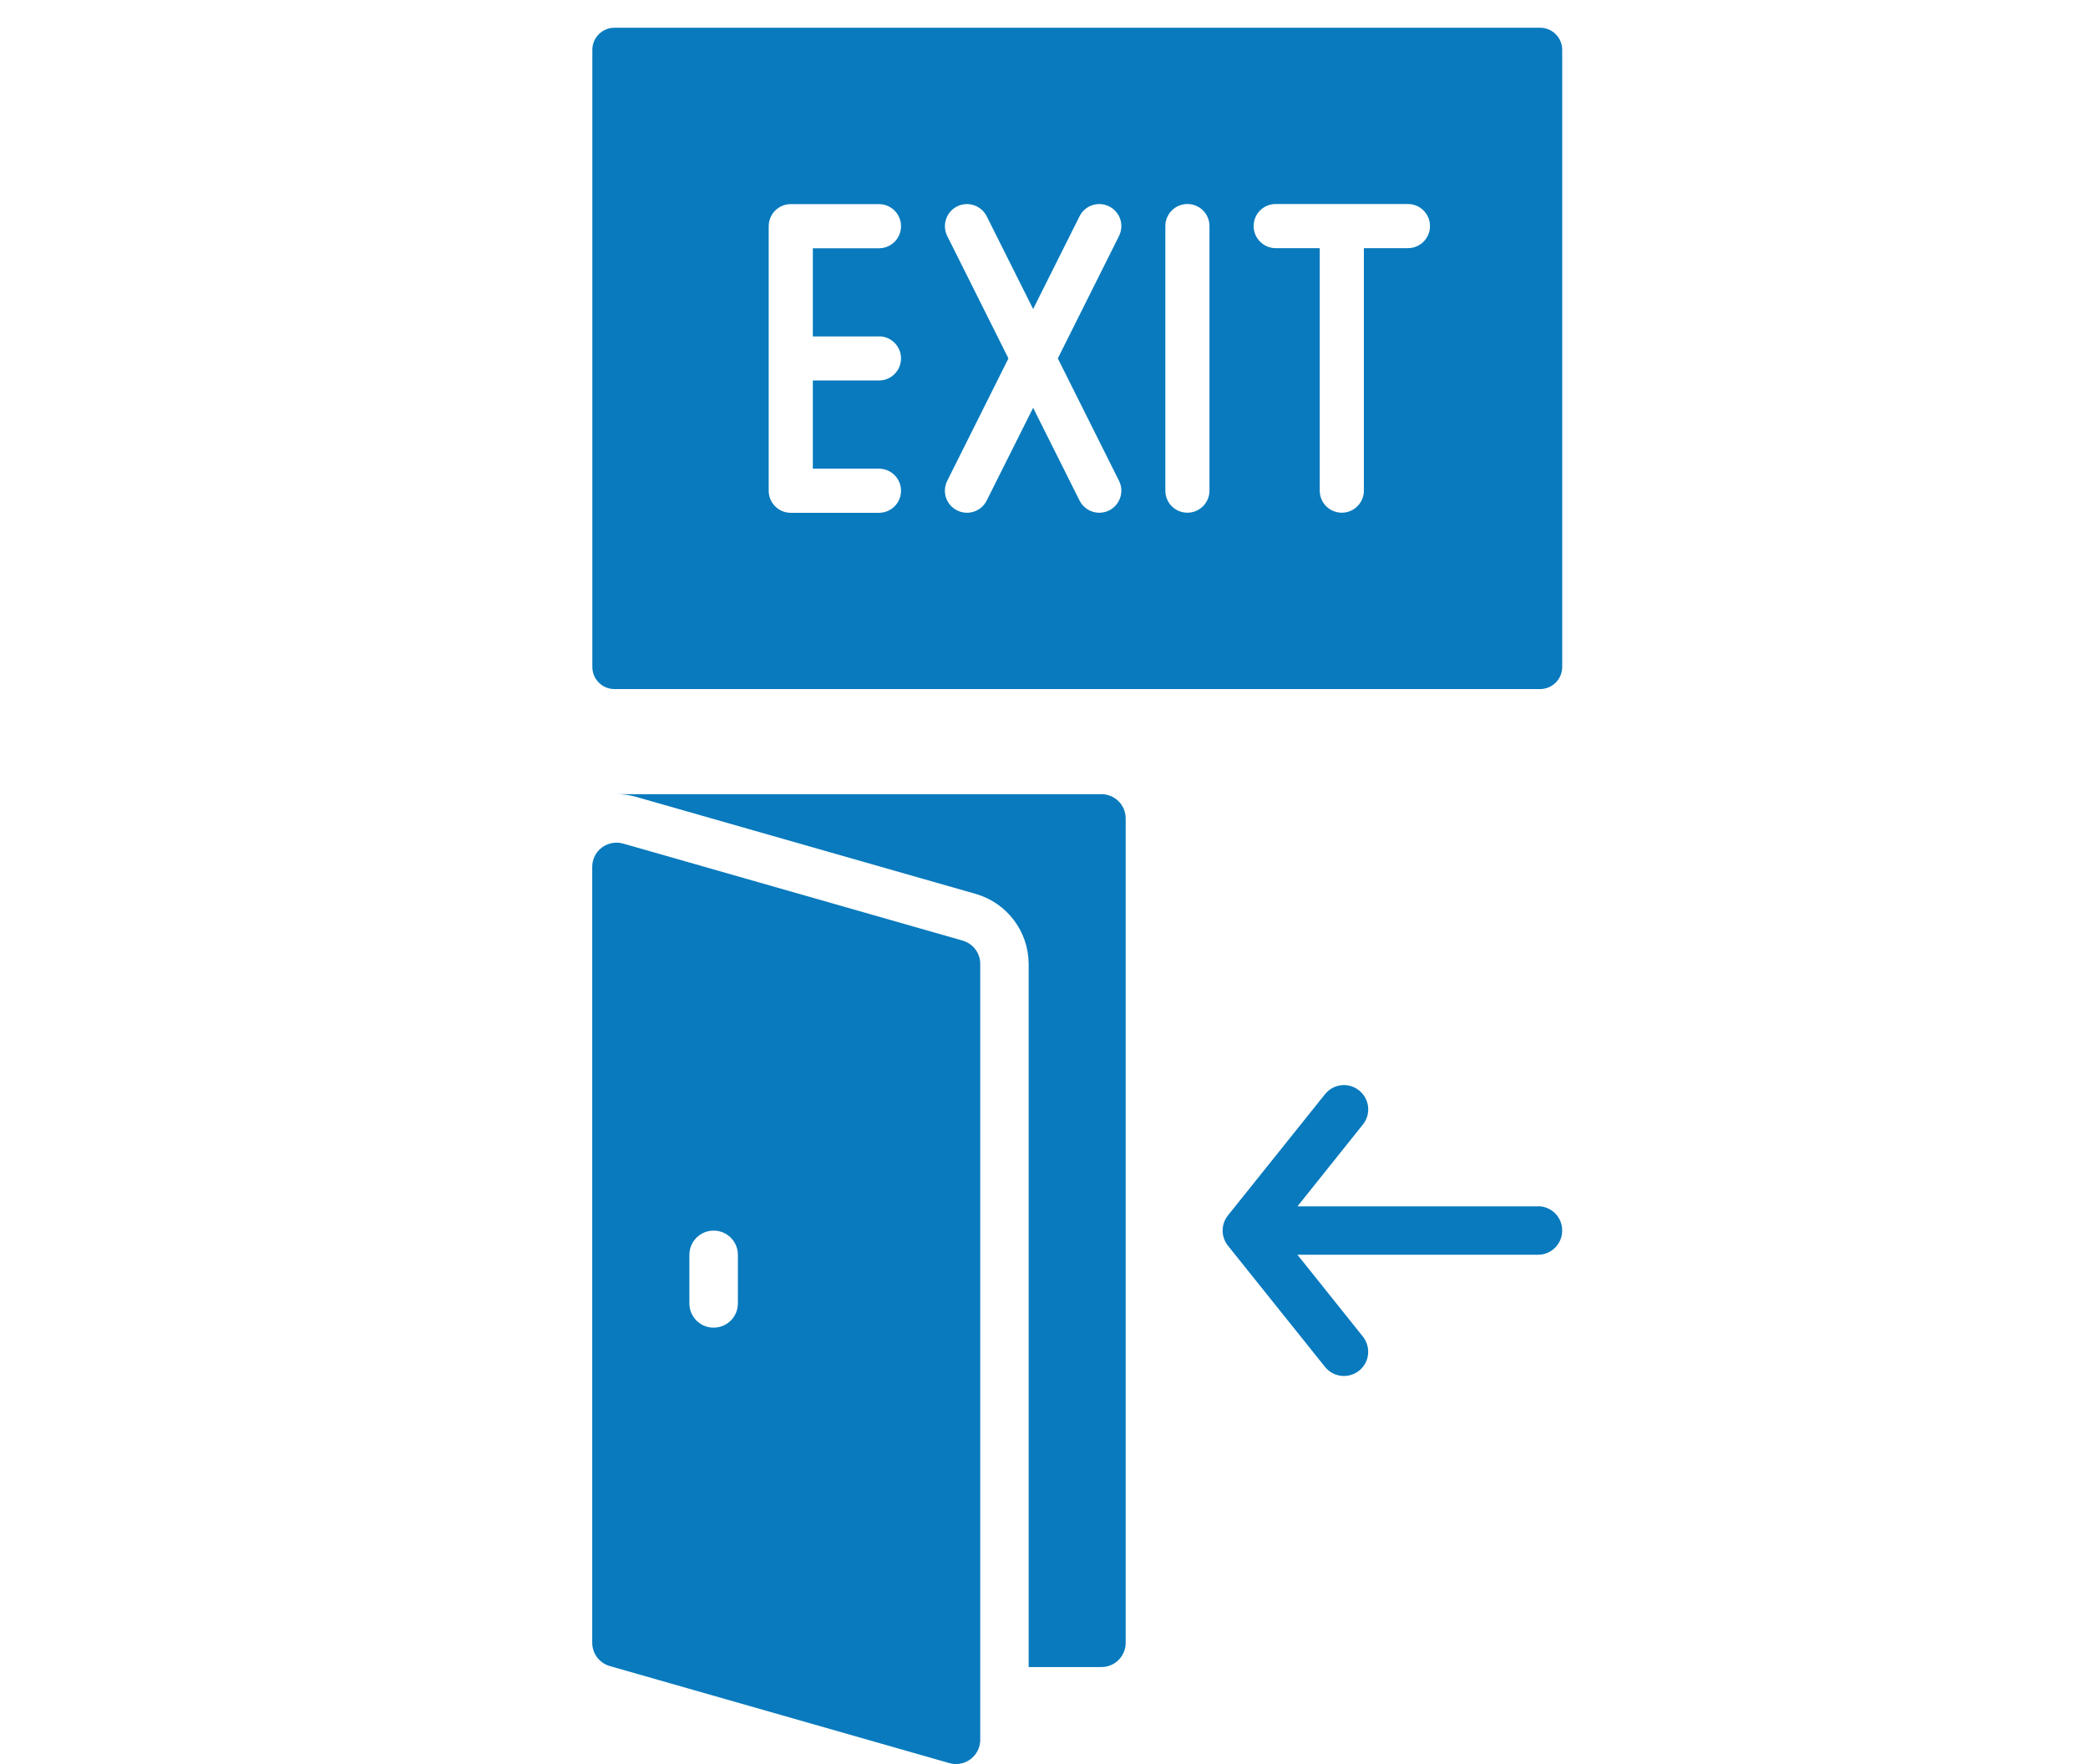 <?xml version="1.0" encoding="UTF-8"?>
<svg id="Layer_20" data-name="Layer 20" xmlns="http://www.w3.org/2000/svg" width="191.09" height="161.44" viewBox="0 0 191.09 161.44">
  <defs>
    <style>
      .cls-1 {
        fill: #087abd;
        stroke-width: 0px;
      }
    </style>
  </defs>
  <path class="cls-1" d="M140.95,2.54H56.23c-1.11,0-2.02.9-2.02,2.02v56.48c0,1.11.9,2.02,2.02,2.02h84.72c1.11,0,2.02-.9,2.02-2.02V4.56c0-1.11-.9-2.02-2.02-2.02ZM80.44,30.78c1.11,0,2.02.9,2.02,2.02s-.9,2.02-2.02,2.02h-6.05v8.07h6.05c1.11,0,2.02.9,2.02,2.02s-.9,2.02-2.02,2.02h-8.07c-1.11,0-2.02-.9-2.02-2.02v-24.21c0-1.11.9-2.02,2.02-2.02h8.07c1.11,0,2.02.9,2.02,2.02s-.9,2.02-2.02,2.02h-6.05v8.07h6.05ZM102.41,44c.5,1,.09,2.21-.9,2.71-1,.5-2.21.09-2.71-.9h0l-4.25-8.49-4.25,8.49c-.5,1-1.71,1.4-2.71.9-1-.5-1.4-1.71-.9-2.71l5.6-11.2-5.6-11.2c-.5-1-.09-2.21.9-2.71,1-.5,2.21-.09,2.71.9l4.25,8.49,4.25-8.49c.5-1,1.71-1.4,2.71-.9,1,.5,1.4,1.71.9,2.71h0l-5.6,11.2,5.6,11.2ZM110.69,44.9c0,1.11-.9,2.02-2.02,2.02s-2.02-.9-2.02-2.02v-24.21c0-1.11.9-2.02,2.02-2.02s2.02.9,2.02,2.02v24.21ZM128.85,22.71h-4.03v22.19c0,1.11-.9,2.02-2.02,2.02s-2.02-.9-2.02-2.02v-22.19h-4.03c-1.11,0-2.02-.9-2.02-2.02s.9-2.02,2.02-2.02h12.1c1.11,0,2.02.9,2.02,2.02s-.9,2.02-2.02,2.02Z"/>
  <g>
    <path class="cls-1" d="M140.75,110.4h-22.01l5.99-7.49c.77-.96.61-2.35-.35-3.12-.96-.77-2.35-.61-3.12.35l-8.88,11.09c-.65.81-.65,1.96,0,2.77l8.88,11.09c.77.96,2.16,1.11,3.12.35s1.11-2.16.35-3.12l-5.99-7.49h22.01c1.23,0,2.22-.99,2.22-2.22s-.99-2.22-2.22-2.22Z"/>
    <path class="cls-1" d="M88.1,86.08l-31.07-8.88c-.67-.19-1.39-.05-1.95.36-.56.42-.88,1.08-.88,1.77v71.01c0,.99.66,1.86,1.61,2.13l31.07,8.88c1.18.34,2.41-.35,2.74-1.52.06-.2.09-.4.09-.61v-71.01c0-.99-.66-1.86-1.61-2.13ZM67.53,119.28c0,1.23-.99,2.22-2.22,2.22s-2.22-.99-2.22-2.22v-4.44c0-1.23.99-2.22,2.22-2.22s2.22.99,2.22,2.22v4.44Z"/>
    <path class="cls-1" d="M100.81,72.68h-44.38s-.02,0-.04,0c.01,0,.03,0,.04,0,.61,0,1.22.08,1.8.25l31.08,8.88c2.85.83,4.82,3.43,4.83,6.4v64.35h6.66c1.23,0,2.22-.99,2.22-2.22v-75.44c0-1.23-.99-2.22-2.22-2.22Z"/>
  </g>
</svg>